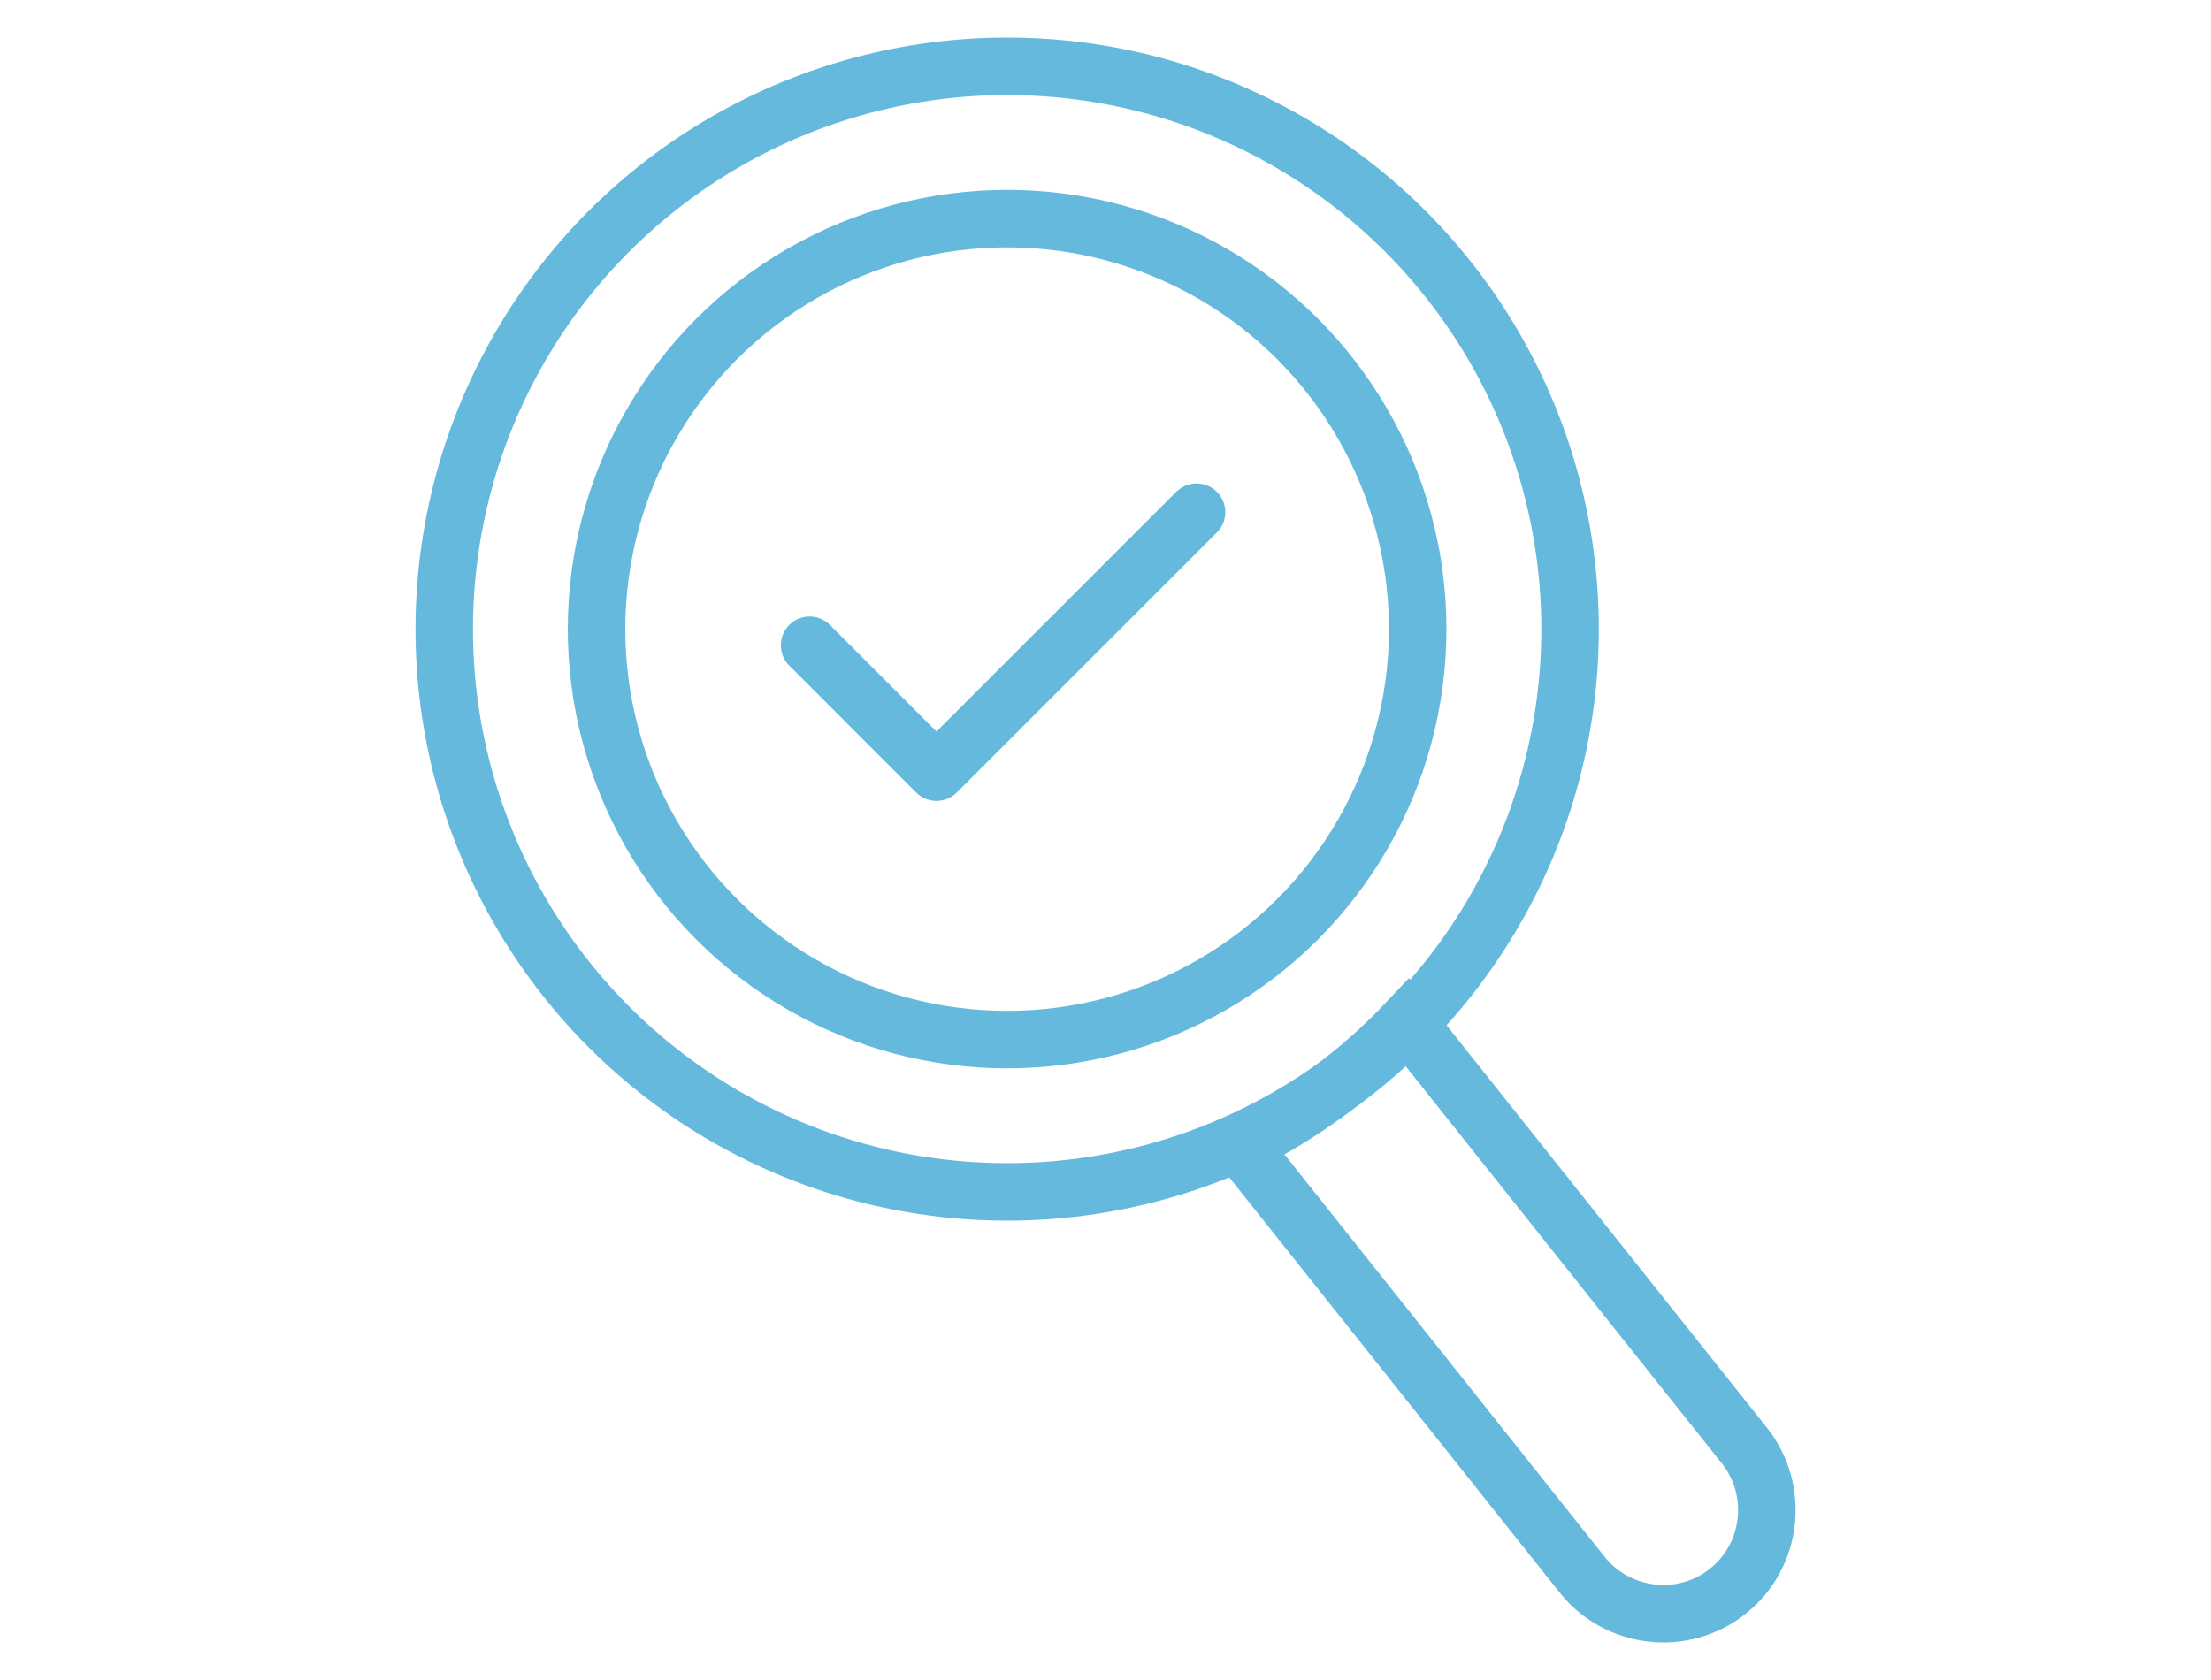 <?xml version="1.0" encoding="utf-8"?>
<!-- Generator: Adobe Illustrator 19.0.0, SVG Export Plug-In . SVG Version: 6.00 Build 0)  -->
<svg version="1.1" id="Layer_1" xmlns="http://www.w3.org/2000/svg" xmlns:xlink="http://www.w3.org/1999/xlink" x="0px" y="0px"
	 viewBox="0 0 50 38" style="enable-background:new 0 0 50 38;" xml:space="preserve">
<style type="text/css">
	.st0{fill:none;stroke:#64B9DC;stroke-width:1.3;stroke-miterlimit:22.926;}
	.st1{fill:none;stroke:#64B9DC;stroke-width:1.3;stroke-linecap:round;stroke-linejoin:round;stroke-miterlimit:22.926;}
</style>
<g id="_x31_">
	<circle id="XMLID_188_" class="st0" cx="22.776" cy="14.23" r="12.73"/>
	<path id="XMLID_187_" class="st0" d="M31.822,23.115l7.627,9.584c0.802,1.01,0.634,2.49-0.375,3.293
		l-0.002,0.002c-1.008,0.802-2.488,0.633-3.292-0.375l-7.729-9.715
		C29.472,25.203,30.747,24.256,31.822,23.115z"/>
	<polyline id="XMLID_21_" class="st1" points="18.308,14.595 21.178,17.466 27.059,11.585 	"/>
	<circle id="XMLID_190_" class="st0" cx="22.775" cy="14.23" r="9.285"/>
</g>
</svg>
